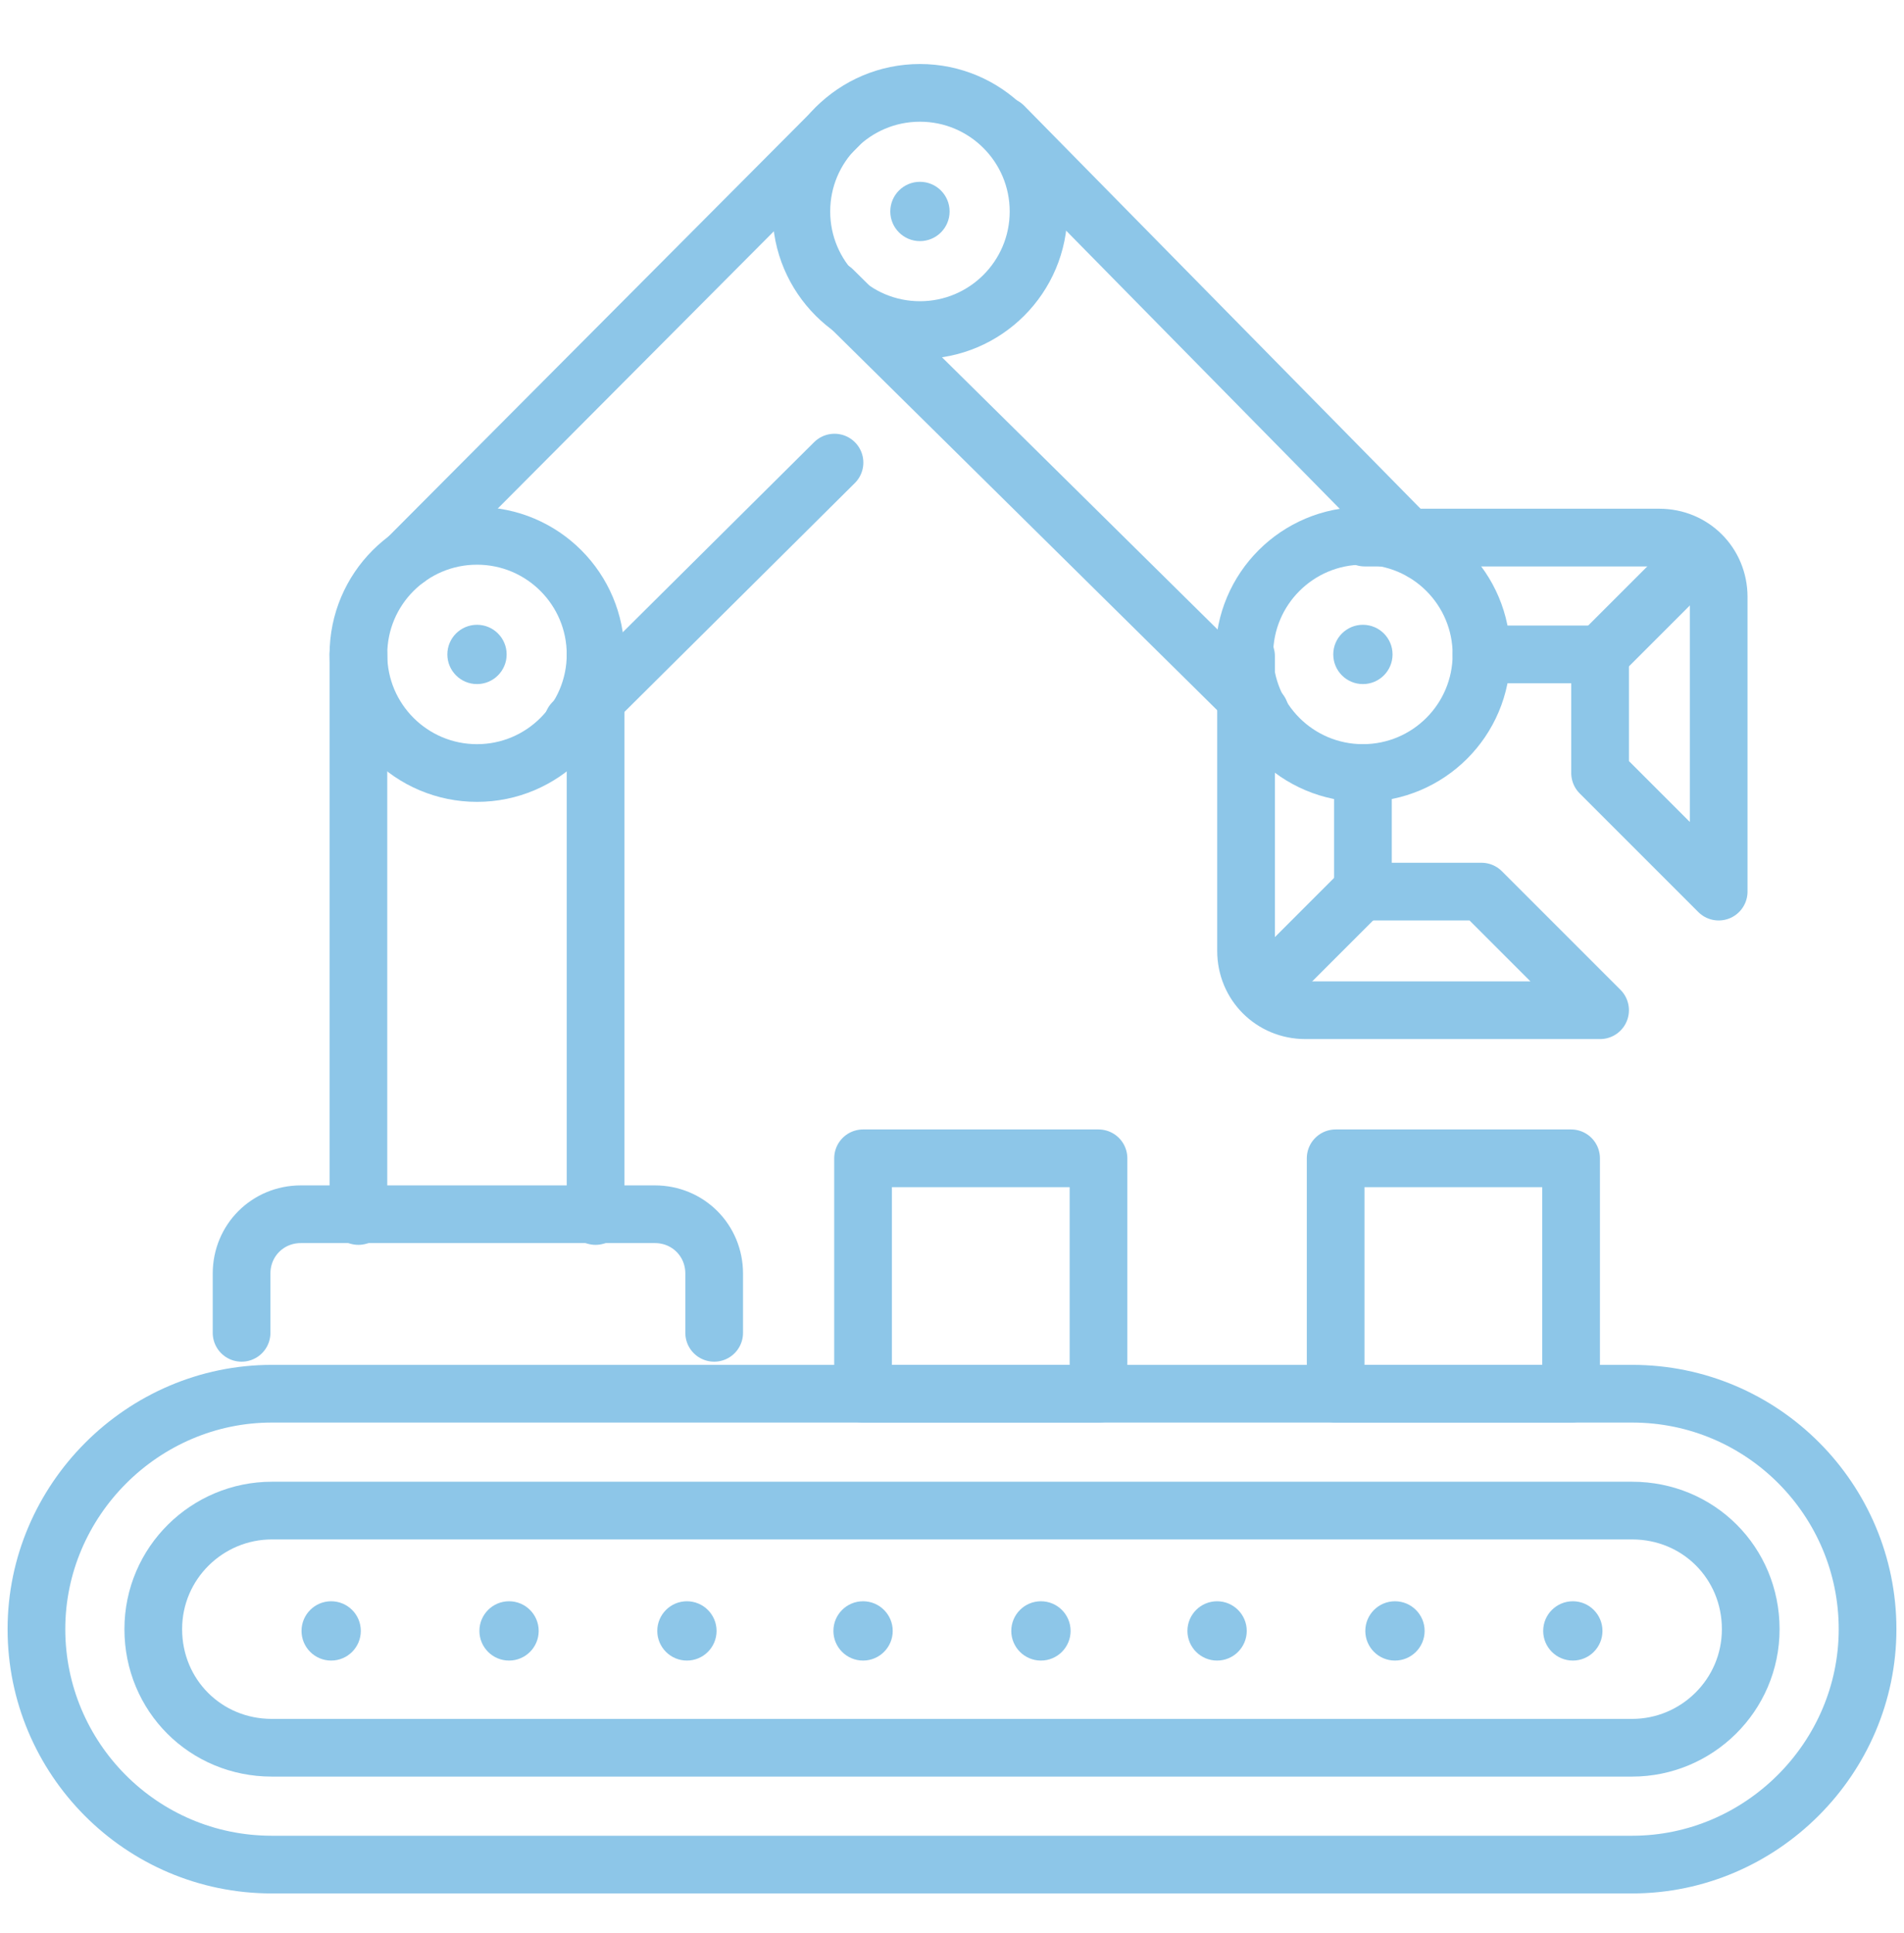 <?xml version="1.0" encoding="UTF-8"?> <svg xmlns="http://www.w3.org/2000/svg" width="66" height="67" viewBox="0 0 66 67" fill="none"><path d="M47.243 26.795C49.514 26.795 51.354 24.955 51.354 22.684C51.354 20.414 49.514 18.574 47.243 18.574C44.973 18.574 43.133 20.414 43.133 22.684C43.133 24.955 44.973 26.795 47.243 26.795Z" stroke="#8DC6E8" stroke-width="2" stroke-linecap="round" stroke-linejoin="round"></path><path d="M47.244 26.795V30.906H51.354L55.465 35.017H45.249C44.1 35.017 43.193 34.11 43.193 32.961V22.745" stroke="#8DC6E8" stroke-width="2" stroke-linecap="round" stroke-linejoin="round"></path><path d="M51.354 22.684H55.465V26.795L59.576 30.906V20.69C59.576 19.541 58.669 18.634 57.52 18.634H47.304" stroke="#8DC6E8" stroke-width="2" stroke-linecap="round" stroke-linejoin="round"></path><path d="M47.243 23.712C47.811 23.712 48.271 23.252 48.271 22.684C48.271 22.117 47.811 21.657 47.243 21.657C46.676 21.657 46.216 22.117 46.216 22.684C46.216 23.252 46.676 23.712 47.243 23.712Z" fill="#8DC6E8"></path><path d="M31.889 11.441C34.159 11.441 36 9.6 36 7.33C36 5.06 34.159 3.219 31.889 3.219C29.619 3.219 27.778 5.06 27.778 7.33C27.778 9.6 29.619 11.441 31.889 11.441Z" stroke="#8DC6E8" stroke-width="2" stroke-linecap="round" stroke-linejoin="round"></path><path d="M31.889 8.358C32.457 8.358 32.917 7.897 32.917 7.33C32.917 6.762 32.457 6.302 31.889 6.302C31.321 6.302 30.861 6.762 30.861 7.33C30.861 7.897 31.321 8.358 31.889 8.358Z" fill="#8DC6E8"></path><path d="M47.244 30.845L44.161 33.928" stroke="#8DC6E8" stroke-width="2" stroke-linecap="round" stroke-linejoin="round"></path><path d="M55.465 22.685L58.548 19.602" stroke="#8DC6E8" stroke-width="2" stroke-linecap="round" stroke-linejoin="round"></path><path d="M28.867 10.05L43.677 24.679" stroke="#8DC6E8" stroke-width="2" stroke-linecap="round" stroke-linejoin="round"></path><path d="M34.791 4.368L49.299 19.118" stroke="#8DC6E8" stroke-width="2" stroke-linecap="round" stroke-linejoin="round"></path><path d="M16.535 26.795C18.805 26.795 20.645 24.955 20.645 22.684C20.645 20.414 18.805 18.574 16.535 18.574C14.264 18.574 12.424 20.414 12.424 22.684C12.424 24.955 14.264 26.795 16.535 26.795Z" stroke="#8DC6E8" stroke-width="2" stroke-linecap="round" stroke-linejoin="round"></path><path d="M16.535 23.712C17.102 23.712 17.562 23.252 17.562 22.684C17.562 22.117 17.102 21.657 16.535 21.657C15.967 21.657 15.507 22.117 15.507 22.684C15.507 23.252 15.967 23.712 16.535 23.712Z" fill="#8DC6E8"></path><path d="M28.927 16.035L19.859 25.042" stroke="#8DC6E8" stroke-width="2" stroke-linecap="round" stroke-linejoin="round"></path><path d="M29.048 4.368L14.117 19.36" stroke="#8DC6E8" stroke-width="2" stroke-linecap="round" stroke-linejoin="round"></path><path d="M20.645 22.684V42.15" stroke="#8DC6E8" stroke-width="2" stroke-linecap="round" stroke-linejoin="round"></path><path d="M12.424 22.684V42.15" stroke="#8DC6E8" stroke-width="2" stroke-linecap="round" stroke-linejoin="round"></path><path d="M8.374 46.2V44.145C8.374 42.996 9.281 42.089 10.429 42.089H22.701C23.849 42.089 24.756 42.996 24.756 44.145V46.2" stroke="#8DC6E8" stroke-width="2" stroke-linecap="round" stroke-linejoin="round"></path><path d="M38.078 40.15H29.917V48.311H38.078V40.15Z" stroke="#8DC6E8" stroke-width="2" stroke-linecap="round" stroke-linejoin="round"></path><path d="M54.46 40.15H46.299V48.311H54.46V40.15Z" stroke="#8DC6E8" stroke-width="2" stroke-linecap="round" stroke-linejoin="round"></path><path d="M56.576 48.31C61.11 48.31 64.737 51.998 64.737 56.471C64.737 60.945 61.049 64.632 56.576 64.632H9.424C4.89 64.632 1.263 60.945 1.263 56.471C1.263 51.998 4.951 48.31 9.424 48.31H56.516H56.576Z" stroke="#8DC6E8" stroke-width="2" stroke-linecap="round" stroke-linejoin="round"></path><path d="M56.576 60.582C58.813 60.582 60.687 58.768 60.687 56.471C60.687 54.174 58.873 52.361 56.576 52.361H9.424C7.187 52.361 5.313 54.174 5.313 56.471C5.313 58.768 7.127 60.582 9.424 60.582H56.516H56.576Z" stroke="#8DC6E8" stroke-width="2" stroke-linecap="round" stroke-linejoin="round"></path><path d="M11.479 57.56C12.047 57.56 12.507 57.1 12.507 56.532C12.507 55.965 12.047 55.504 11.479 55.504C10.912 55.504 10.452 55.965 10.452 56.532C10.452 57.1 10.912 57.56 11.479 57.56Z" fill="#8DC6E8"></path><path d="M17.645 57.56C18.213 57.56 18.673 57.1 18.673 56.532C18.673 55.965 18.213 55.504 17.645 55.504C17.078 55.504 16.618 55.965 16.618 56.532C16.618 57.1 17.078 57.56 17.645 57.56Z" fill="#8DC6E8"></path><path d="M23.811 57.56C24.379 57.56 24.839 57.1 24.839 56.532C24.839 55.965 24.379 55.504 23.811 55.504C23.244 55.504 22.784 55.965 22.784 56.532C22.784 57.1 23.244 57.56 23.811 57.56Z" fill="#8DC6E8"></path><path d="M29.917 57.56C30.484 57.56 30.945 57.1 30.945 56.532C30.945 55.965 30.484 55.504 29.917 55.504C29.349 55.504 28.889 55.965 28.889 56.532C28.889 57.1 29.349 57.56 29.917 57.56Z" fill="#8DC6E8"></path><path d="M36.083 57.56C36.65 57.56 37.111 57.1 37.111 56.532C37.111 55.965 36.65 55.504 36.083 55.504C35.515 55.504 35.055 55.965 35.055 56.532C35.055 57.1 35.515 57.56 36.083 57.56Z" fill="#8DC6E8"></path><path d="M42.189 57.56C42.756 57.56 43.217 57.1 43.217 56.532C43.217 55.965 42.756 55.504 42.189 55.504C41.621 55.504 41.161 55.965 41.161 56.532C41.161 57.1 41.621 57.56 42.189 57.56Z" fill="#8DC6E8"></path><path d="M48.355 57.56C48.922 57.56 49.383 57.1 49.383 56.532C49.383 55.965 48.922 55.504 48.355 55.504C47.787 55.504 47.327 55.965 47.327 56.532C47.327 57.1 47.787 57.56 48.355 57.56Z" fill="#8DC6E8"></path><path d="M54.521 57.56C55.088 57.56 55.548 57.1 55.548 56.532C55.548 55.965 55.088 55.504 54.521 55.504C53.953 55.504 53.493 55.965 53.493 56.532C53.493 57.1 53.953 57.56 54.521 57.56Z" fill="#8DC6E8"></path></svg> 